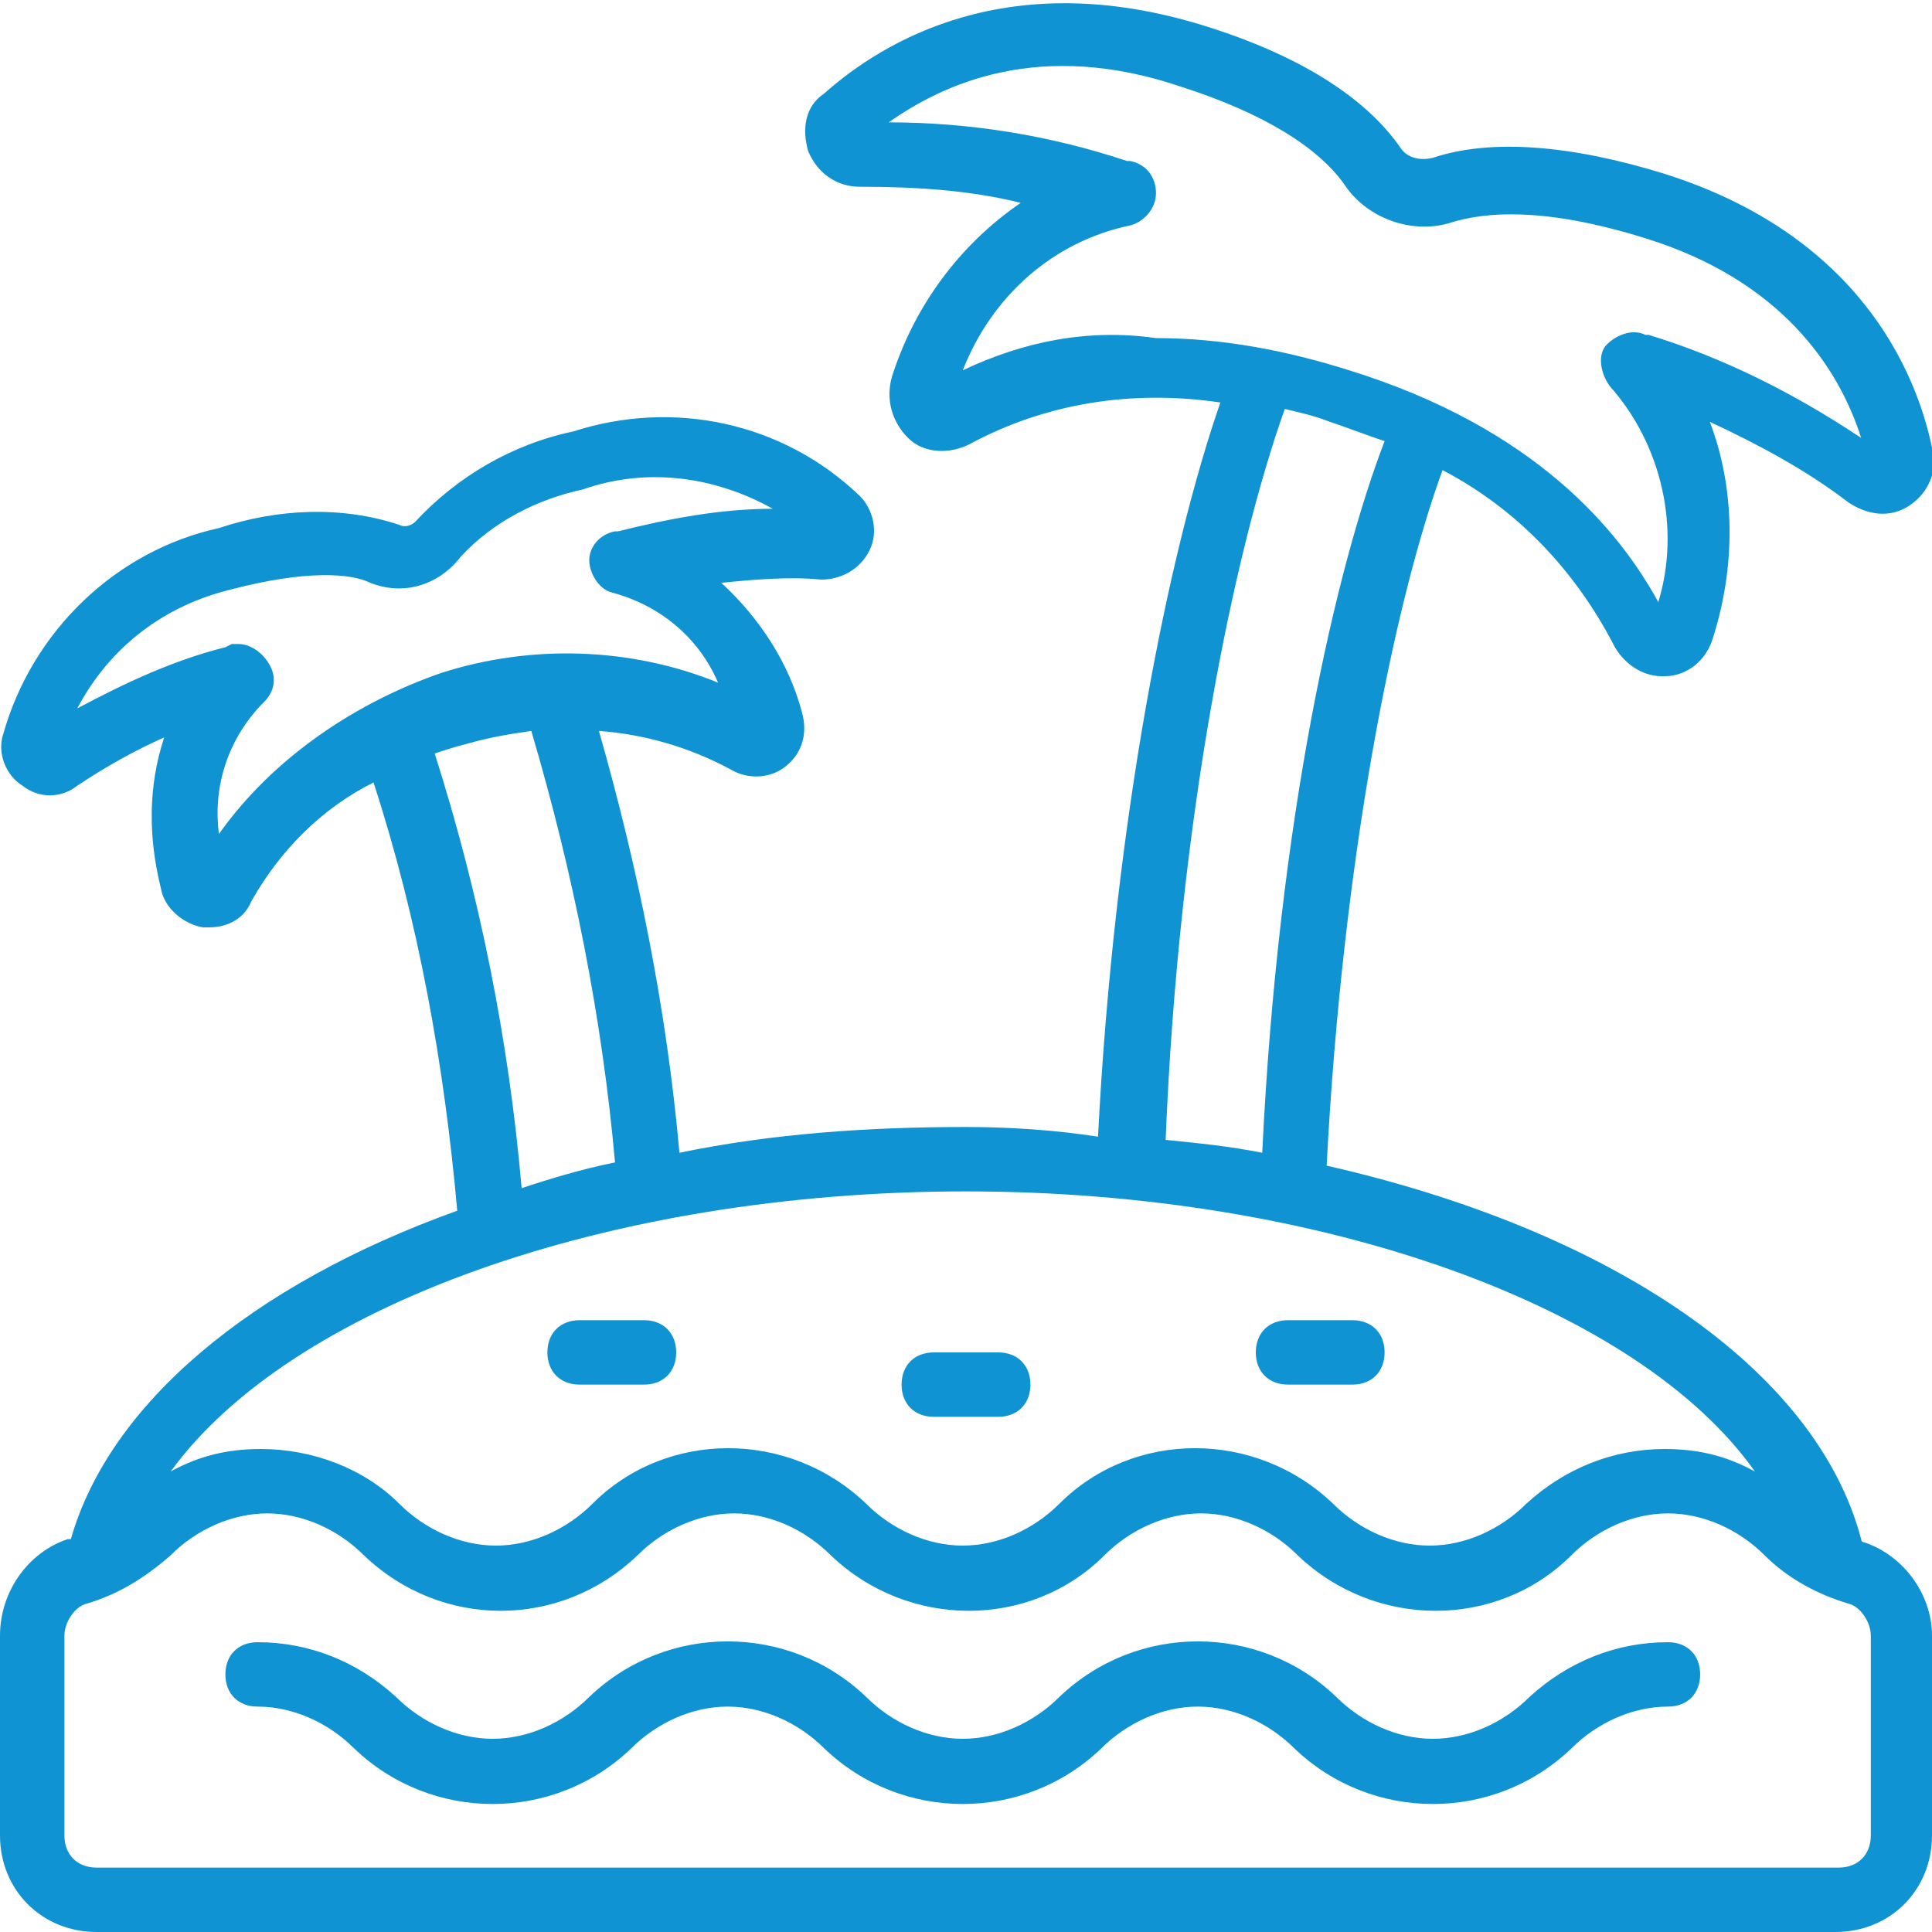 <?xml version="1.0" encoding="utf-8"?>
<!-- Generator: Adobe Illustrator 27.4.0, SVG Export Plug-In . SVG Version: 6.00 Build 0)  -->
<svg version="1.1" id="Layer_1" xmlns="http://www.w3.org/2000/svg" xmlns:xlink="http://www.w3.org/1999/xlink" x="0px" y="0px"
	 viewBox="0 0 60 60" style="enable-background:new 0 0 60 60;" xml:space="preserve">
<style type="text/css">
	.st0{fill:#0F93D2;}
	.st1{fill-rule:evenodd;clip-rule:evenodd;fill:#0F93D2;}
</style>
<g id="Page-1">
	<g id="_x30_04---Palm-Tree-Beach" transform="translate(-1, -1)">
		<path id="Shape" class="st0" d="M4,61h54c1.7,0,3-1.3,3-3v-6.2c0-1.3-0.9-2.5-2.1-2.9c0,0-0.1,0-0.1-0.1
			c-1.4-5.3-7.8-9.6-16.6-11.6c0.5-9.6,2.1-17.5,3.6-21.6c2.3,1.2,4.1,3.1,5.3,5.4c0.3,0.6,0.9,1,1.5,1c0,0,0.1,0,0.1,0
			c0.7,0,1.3-0.5,1.5-1.2c0.7-2.2,0.7-4.6-0.1-6.7c1.5,0.7,3,1.5,4.3,2.5c0.6,0.4,1.3,0.5,1.9,0.1c0.6-0.4,0.9-1.1,0.7-1.8
			c-0.5-2.4-2.3-6.6-8.3-8.5c-2.9-0.9-5.4-1.1-7.2-0.5c-0.4,0.1-0.8,0-1-0.3c-1.1-1.6-3.2-2.9-6.1-3.8c-6.1-1.9-10,0.5-11.8,2.1
			C26,4.3,25.9,5,26.1,5.7c0.3,0.7,0.9,1.1,1.6,1.1h0c1.7,0,3.4,0.1,5,0.5c-1.9,1.3-3.3,3.2-4,5.4c-0.2,0.7,0,1.4,0.5,1.9
			c0.5,0.5,1.3,0.5,1.9,0.2c2.4-1.3,5.1-1.7,7.8-1.3c-1.6,4.6-3.3,13-3.8,22.8C33.8,36.1,32.4,36,31,36c-3,0-6,0.2-8.9,0.8
			c-0.4-4.5-1.3-8.9-2.5-13.1c1.4,0.1,2.8,0.5,4.1,1.2c0.5,0.3,1.2,0.3,1.7-0.1c0.5-0.4,0.7-1,0.5-1.7c-0.4-1.5-1.3-2.9-2.5-4
			c1-0.1,2.1-0.2,3.1-0.1c0.6,0,1.2-0.3,1.5-0.9c0.3-0.6,0.1-1.3-0.3-1.7c-2.4-2.3-5.8-3-8.9-2c-1.9,0.4-3.6,1.4-4.9,2.8
			c-0.1,0.1-0.3,0.2-0.5,0.1c-1.8-0.6-3.8-0.5-5.6,0.1c-3.2,0.7-5.8,3.2-6.7,6.4c-0.2,0.6,0.1,1.3,0.6,1.6c0.5,0.4,1.2,0.4,1.7,0
			c0.9-0.6,1.8-1.1,2.7-1.5C5.6,25.4,5.6,27,6,28.6c0.1,0.6,0.7,1.1,1.3,1.2c0.1,0,0.1,0,0.2,0c0.6,0,1.1-0.3,1.3-0.8
			c0.9-1.6,2.2-2.9,3.8-3.7c1.4,4.3,2.2,8.8,2.6,13.3c-6.4,2.3-10.8,6-12,10.2c0,0-0.1,0-0.1,0C1.9,49.2,1,50.4,1,51.8V58
			C1,59.7,2.3,61,4,61z M30.9,12.5c0.9-2.3,2.8-4,5.2-4.5c0.4-0.1,0.8-0.5,0.8-1c0-0.5-0.3-0.9-0.8-1l-0.1,0
			c-2.4-0.8-4.9-1.2-7.4-1.2c1.7-1.2,4.7-2.6,9.1-1.1c3.1,1,4.5,2.2,5.1,3.1c0.7,1,2.1,1.5,3.3,1.1c1-0.3,2.8-0.5,6,0.5
			c4.2,1.3,6,4,6.7,6.2c-2.1-1.4-4.3-2.5-6.6-3.2l-0.1,0c-0.4-0.2-0.9,0-1.2,0.3s-0.2,0.9,0.1,1.3c1.6,1.8,2.2,4.4,1.5,6.7
			c-1.2-2.2-3.8-5.4-9.6-7.2c-1.9-0.6-3.9-1-6-1C34.8,11.2,32.8,11.6,30.9,12.5z M40.9,13.7c0.4,0.1,0.9,0.2,1.4,0.4
			c0.6,0.2,1.1,0.4,1.7,0.6c-1.5,3.9-3.3,11.7-3.8,22.1c-1-0.2-2-0.3-3-0.4C37.6,26.5,39.3,18.2,40.9,13.7L40.9,13.7z M7.8,26.9
			c-0.2-1.5,0.3-3,1.4-4.1c0.3-0.3,0.4-0.7,0.2-1.1S8.8,21,8.4,21c-0.1,0-0.1,0-0.2,0L8,21.1c-1.6,0.4-3.1,1.1-4.6,1.9
			c1-1.9,2.7-3.2,4.8-3.7c2.3-0.6,3.7-0.5,4.3-0.2c1,0.4,2.1,0.1,2.8-0.8c1-1.1,2.4-1.8,3.8-2.1c2-0.7,4.1-0.4,5.9,0.6
			c-1.6,0-3.2,0.3-4.8,0.7l-0.1,0c-0.5,0.1-0.8,0.5-0.8,0.9s0.3,0.9,0.7,1c1.5,0.4,2.7,1.4,3.3,2.8c-2.7-1.1-5.8-1.2-8.6-0.3
			C12.1,22.8,9.5,24.5,7.8,26.9z M14.5,24.4c0.3-0.1,0.6-0.2,1-0.3c0.7-0.2,1.3-0.3,2-0.4c1.3,4.4,2.2,8.9,2.6,13.4
			c-1,0.2-2,0.5-2.9,0.8C16.8,33.3,15.9,28.8,14.5,24.4z M31,38c11.1,0,20.9,3.6,24.5,8.7c-0.9-0.5-1.8-0.7-2.8-0.7
			c-1.6,0-3.1,0.6-4.3,1.7c-0.8,0.8-1.9,1.3-3,1.3s-2.2-0.5-3-1.3c-2.4-2.3-6.2-2.3-8.5,0c-0.8,0.8-1.9,1.3-3,1.3s-2.2-0.5-3-1.3
			c-2.4-2.3-6.2-2.3-8.5,0c-0.8,0.8-1.9,1.3-3,1.3s-2.2-0.5-3-1.3c-1.1-1.1-2.7-1.7-4.3-1.7c-1,0-1.9,0.2-2.8,0.7
			C10,41.6,19.8,38,31,38z M3,51.8c0-0.4,0.3-0.9,0.7-1c1-0.3,1.8-0.8,2.6-1.5c0.8-0.8,1.9-1.3,3-1.3s2.2,0.5,3,1.3
			c2.4,2.3,6.1,2.3,8.5,0c0.8-0.8,1.9-1.3,3-1.3c1.1,0,2.2,0.5,3,1.3c2.4,2.3,6.2,2.3,8.5,0c0.8-0.8,1.9-1.3,3-1.3
			c1.1,0,2.2,0.5,3,1.3c2.4,2.3,6.2,2.3,8.5,0c0.8-0.8,1.9-1.3,3-1.3s2.2,0.5,3,1.3c0.7,0.7,1.6,1.2,2.6,1.5c0.4,0.1,0.7,0.6,0.7,1
			V58c0,0.6-0.4,1-1,1H4c-0.6,0-1-0.4-1-1V51.8z"/>
		<path id="Path" class="st1" d="M9,54c1.1,0,2.2,0.5,3,1.3c2.4,2.3,6.2,2.3,8.6,0c0.8-0.8,1.9-1.3,3-1.3s2.2,0.5,3,1.3
			c2.4,2.3,6.2,2.3,8.6,0c0.8-0.8,1.9-1.3,3-1.3c1.1,0,2.2,0.5,3,1.3c2.4,2.3,6.2,2.3,8.6,0c0.8-0.8,1.9-1.3,3-1.3c0.6,0,1-0.4,1-1
			s-0.4-1-1-1c-1.6,0-3.1,0.6-4.3,1.7c-0.8,0.8-1.9,1.3-3,1.3s-2.2-0.5-3-1.3c-2.4-2.3-6.2-2.3-8.6,0c-0.8,0.8-1.9,1.3-3,1.3
			s-2.2-0.5-3-1.3c-2.4-2.3-6.2-2.3-8.6,0c-0.8,0.8-1.9,1.3-3,1.3s-2.2-0.5-3-1.3C12.1,52.6,10.6,52,9,52c-0.6,0-1,0.4-1,1
			S8.4,54,9,54z"/>
		<path id="Path_00000178896479935973743230000017452449443897093281_" class="st1" d="M19,44h2c0.6,0,1-0.4,1-1s-0.4-1-1-1h-2
			c-0.6,0-1,0.4-1,1S18.4,44,19,44z"/>
		<path id="Path_00000028294237590534785210000005595727367549388973_" class="st1" d="M41,44h2c0.6,0,1-0.4,1-1s-0.4-1-1-1h-2
			c-0.6,0-1,0.4-1,1S40.4,44,41,44z"/>
		<path id="Path_00000034794692076384500160000017160983442409691820_" class="st1" d="M30,45h2c0.6,0,1-0.4,1-1s-0.4-1-1-1h-2
			c-0.6,0-1,0.4-1,1S29.4,45,30,45z"/>
	</g>
</g>
</svg>
